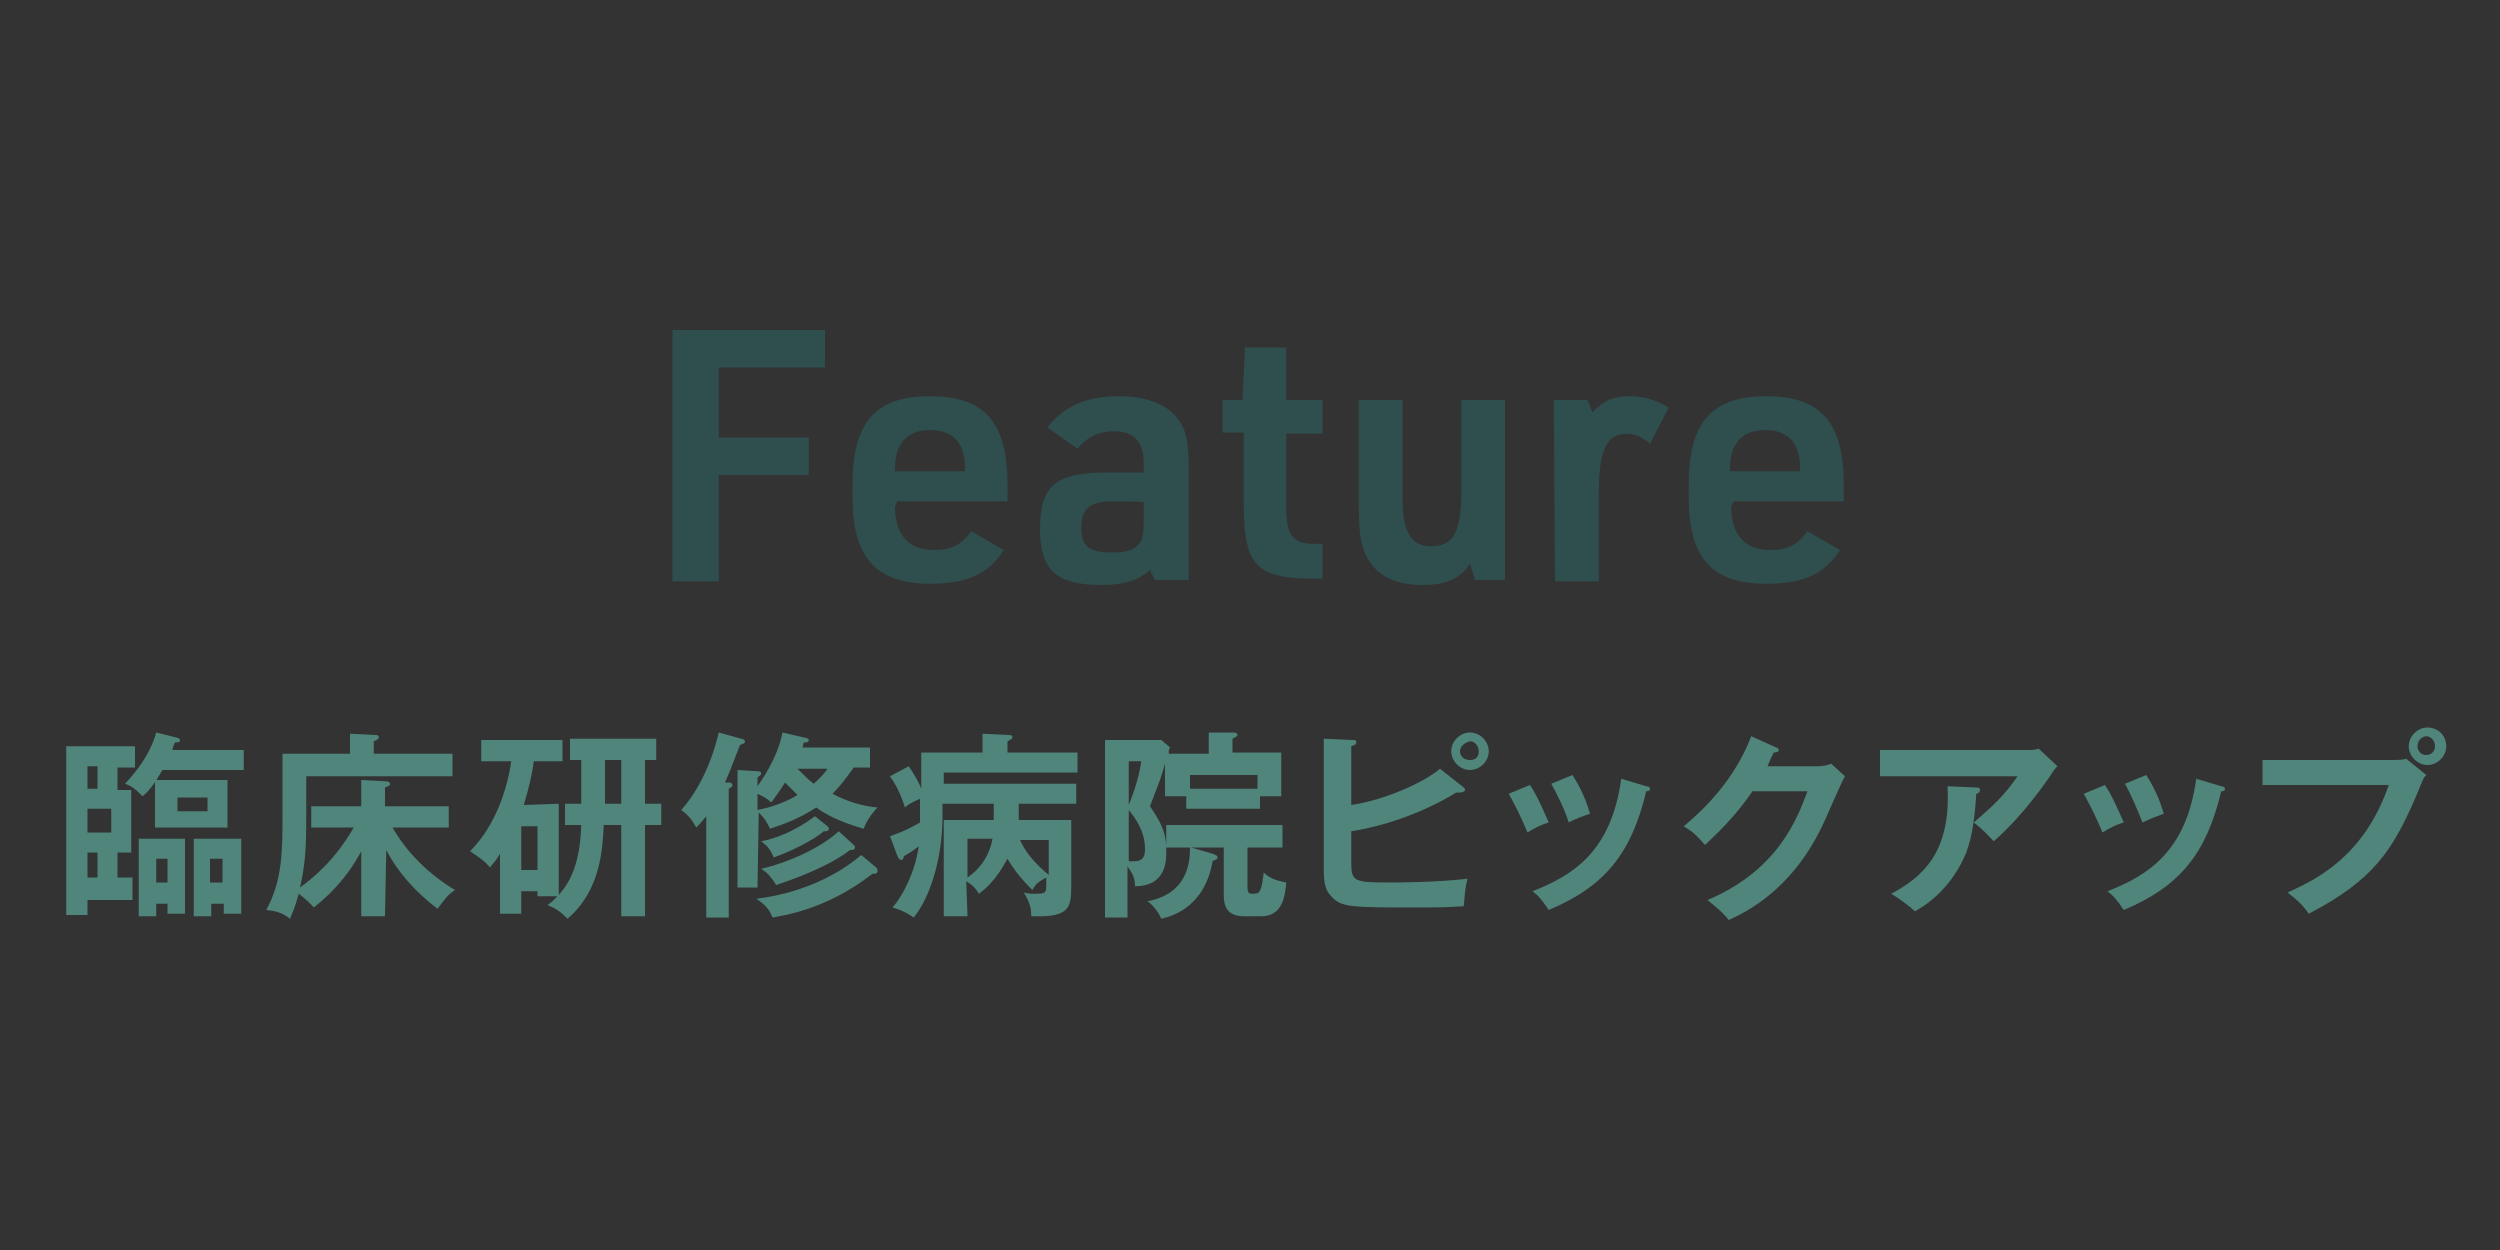 <?xml version="1.0" encoding="utf-8"?>
<!-- Generator: Adobe Illustrator 25.3.1, SVG Export Plug-In . SVG Version: 6.00 Build 0)  -->
<svg version="1.1" id="レイヤー_1" xmlns="http://www.w3.org/2000/svg" xmlns:xlink="http://www.w3.org/1999/xlink" x="0px"
	 y="0px" viewBox="0 0 200 100" style="enable-background:new 0 0 200 100;" xml:space="preserve">
<rect x="0" y="0" width="200" height="100" fill="#333333" stroke="none"/>
<style type="text/css">
	.st0{fill:#2F4E4E;}
	.st1{fill:#4F857B;}
	.st2{fill:#FFFFFF;}
	.st3{fill:none;stroke:#CCCCCC;stroke-width:5.669;stroke-miterlimit:10;}
	.st4{fill:none;stroke:#CCCCCC;stroke-width:5.669;stroke-miterlimit:10;stroke-dasharray:11.972,11.972;}
	.st5{fill:none;stroke:#CCCCCC;stroke-width:5.669;stroke-miterlimit:10;stroke-dasharray:11.738,11.738;}
</style>
<g>
	<path class="st0" d="M53.8,26.4H66v3h-8.5V35h7.2v3h-7.2v8.5h-3.7V26.4z"/>
	<path class="st0" d="M71.6,40.5c0,2.3,1.1,3.5,3.1,3.5c1.4,0,2.2-0.4,3-1.5l2.6,1.5c-1.2,1.9-2.9,2.7-5.9,2.7
		c-4.3,0-6.2-2.1-6.2-6.9v-1c0-5,1.8-7.1,6.2-7.1s6.2,2.1,6.2,7.1v1.3h-8.8L71.6,40.5L71.6,40.5z M77.2,37.7v-0.3c0-2-1-3-2.8-3
		c-1.8,0-2.8,1.1-2.8,3v0.3H77.2z"/>
	<path class="st0" d="M91.5,37.1c0-1.8-0.8-2.6-2.4-2.6c-1.2,0-2.2,0.5-2.9,1.4l-2.4-1.7c1.3-1.7,3.1-2.5,5.7-2.5
		c2.5,0,4.3,0.8,5.1,2.4c0.4,0.8,0.5,1.8,0.5,3.6v8.7h-2.7L92,45.6c-0.9,0.8-2,1.2-3.9,1.2c-3.6,0-4.9-1.2-4.9-4.5
		c0-3.5,1.3-4.5,5.4-4.5h2.9L91.5,37.1L91.5,37.1z M89,40.1c-1.8,0-2.5,0.6-2.5,2.1s0.6,2,2.5,2c1.1,0,1.8-0.2,2.2-0.8
		c0.2-0.3,0.3-0.7,0.3-1.7v-1.5C91.5,40.1,89,40.1,89,40.1z"/>
	<path class="st0" d="M97.8,34.8V32h1.6l0.2-4.2h3.3V32h2.9v2.7h-2.9v6c0,2.2,0.6,2.9,2.5,2.8h0.4v2.8h-0.5c-4.8,0-5.8-1-5.8-6v-5.7
		H97.8z"/>
	<path class="st0" d="M112.2,32v7.8c0,2.8,0.7,3.9,2.3,3.9c1.8,0,2.4-1.2,2.4-4.3v-7.4h3.5v14.4H118l-0.4-1.3
		c-0.8,1.2-1.9,1.7-3.8,1.7c-2.4,0-4-0.9-4.7-2.8c-0.3-0.8-0.4-1.9-0.4-3.7V32H112.2z"/>
	<path class="st0" d="M124.3,32h2.7l0.4,1c0.9-1,1.7-1.3,3-1.3c1,0,1.9,0.2,3.1,0.9l-1.5,2.9c-0.7-0.6-1.3-0.8-1.9-0.8
		c-1.6,0-2.2,1.4-2.2,4.8v7h-3.5L124.3,32L124.3,32z"/>
	<path class="st0" d="M138.5,40.5c0,2.3,1.1,3.5,3.1,3.5c1.4,0,2.2-0.4,3-1.5l2.6,1.5c-1.2,1.9-2.9,2.7-5.9,2.7
		c-4.4,0-6.2-2.1-6.2-6.9v-1c0-5,1.8-7.1,6.2-7.1c4.4,0,6.2,2.1,6.2,7.1v1.3h-8.8L138.5,40.5L138.5,40.5z M144,37.7v-0.3
		c0-2-1-3-2.8-3c-1.8,0-2.8,1.1-2.8,3v0.3H144z"/>
</g>
<g>
	<path class="st1" d="M10.5,63.1v5.1H9.4v2h1.2V72H7v1.2H5.3V59.7h5.5v1.7H9.4v1.8H10.5z M7.8,63.1v-1.8H7v1.8H7.8z M7,64.7v1.9h1.9
		v-1.9H7z M7,68.2v2h0.8v-2H7z M14.1,59c0.1,0,0.3,0.1,0.3,0.2c0,0.2-0.2,0.2-0.4,0.2c-0.1,0.2-0.2,0.4-0.2,0.6h5.7v1.6h-6.5
		c-0.7,1.2-1.1,1.7-1.6,2.1c-0.5-0.5-0.8-0.8-1.4-1c1.8-1.9,2.3-3.4,2.5-4.1L14.1,59z M12.5,72.3v1h-1.4v-6.2h3.7v6h-1.4v-0.8H12.5z
		 M18.2,66.2h-5.8v-3.8h5.8V66.2z M13.4,70.6v-1.9h-0.9v1.9H13.4z M14.2,63.8v1.1h2.4v-1.1C16.5,63.8,14.2,63.8,14.2,63.8z
		 M16.9,72.3v1h-1.4v-6.2h3.8v6h-1.4v-0.8H16.9z M17.8,70.6v-1.9h-1v1.9H17.8z"/>
	<path class="st1" d="M30.8,73.3h-1.9v-5.2c-0.8,1.5-2,3.1-3.8,4.5c-0.5-0.6-1.1-1-1.2-1.1c-0.3,1.1-0.5,1.5-0.7,2
		c-0.4-0.3-0.8-0.6-1.9-0.7c1.3-2.4,1.3-4.7,1.3-7.7v-4.8h5.4v-1.6l2,0.1c0.2,0,0.3,0,0.3,0.2c0,0.1-0.1,0.2-0.4,0.3v1h6.3v1.8H24.5
		v3.2c0,2.8-0.1,3.9-0.5,5.7c1.1-0.8,2.8-2.2,4.3-4.8h-3.4v-1.7h4v-2.1l1.9,0.1c0.3,0,0.4,0.1,0.4,0.2c0,0.2-0.2,0.2-0.4,0.3v1.5
		h5.1v1.7h-4.5c1.2,2.1,3,3.8,5,5c-0.6,0.4-0.7,0.6-1.4,1.5c-1.7-1.3-3.1-2.8-4.1-4.7L30.8,73.3L30.8,73.3z"/>
	<path class="st1" d="M44.7,64.3v7.3c0.5-0.6,1.7-1.9,1.8-5.6h-1.3v-1.7h1.3v-3.5h-0.9v-1.7h6.9v1.7h-0.9v3.5h1.3V66h-1.3v7.3h-1.9
		V66h-1.4c-0.1,1.8-0.2,5.2-2.9,7.5c-0.6-0.6-0.9-0.8-1.6-1.1c0.3-0.2,0.5-0.4,0.8-0.7H43v-0.4h-1.3v1.8H40v-4.8
		c-0.4,0.7-0.6,0.8-0.8,1.1c-0.5-0.6-1-0.9-1.6-1.3c2.1-2.1,3-5.1,3.3-7.2h-2.4v-1.7H45v1.7h-2.3c-0.1,0.9-0.4,2.2-0.8,3.5
		L44.7,64.3L44.7,64.3z M41.7,66.1v3.5H43v-3.5H41.7z M49.7,60.8h-1.3v3.5h1.3V60.8z"/>
	<path class="st1" d="M58.3,62.6c0.2,0,0.3,0.1,0.3,0.2s-0.1,0.2-0.3,0.3v10.3h-1.8v-8.1c-0.4,0.5-0.6,0.7-0.8,0.9
		c-0.3-0.5-0.5-0.9-1.2-1.4c1-1.1,2.3-3.2,3-6.2l1.8,0.5c0.1,0,0.3,0.1,0.3,0.2c0,0.2-0.2,0.2-0.4,0.3c-0.8,2.1-0.9,2.3-1.2,3
		L58.3,62.6z M60.6,71H59v-9.4l1.6,0.1c0.1,0,0.3,0,0.3,0.2c0,0.1-0.2,0.2-0.3,0.3v0.7c0.2-0.3,1.6-2.2,2-4.3l1.7,0.4
		c0.2,0,0.4,0.1,0.4,0.2c0,0.2-0.2,0.2-0.4,0.2c0,0.1-0.1,0.3-0.1,0.4h5.4v1.6h-1.3c-0.5,0.7-1,1.4-1.7,2.1c1.1,0.6,2.4,1,3.6,1.1
		c-0.4,0.4-0.9,1.1-1.1,1.7c-2.1-0.6-3.1-1.2-3.8-1.7c-1.4,0.9-2.5,1.3-3.7,1.7c-0.2-0.4-0.3-0.7-0.9-1.3L60.6,71L60.6,71z
		 M70.1,69.4c0.1,0.1,0.1,0.2,0.1,0.3c0,0.1-0.1,0.2-0.2,0.2c-0.1,0-0.2,0-0.2,0c-3.6,2.8-6.9,3.3-8,3.5c-0.2-0.5-0.4-0.9-1.3-1.5
		c3.3-0.4,6.3-1.7,8.4-3.5L70.1,69.4z M60.6,64.8c0.5-0.1,1.9-0.4,3.2-1.2c-0.6-0.6-0.9-0.9-1-1c-0.5,0.8-0.6,0.9-1.1,1.6
		c-0.3-0.3-0.5-0.4-1.1-0.7V64.8z M68.3,67.6c0.1,0.1,0.1,0.1,0.1,0.2c0,0.1-0.1,0.2-0.2,0.2s-0.1,0-0.2,0c-1,0.8-2.9,1.8-5.9,2.8
		c-0.4-0.6-0.6-0.9-1.2-1.3c2.2-0.5,4.8-1.7,6.2-3L68.3,67.6z M66.2,66.1c0.1,0.1,0.1,0.1,0.1,0.2c0,0.2-0.2,0.2-0.4,0.2
		c-0.3,0.3-1.8,1.3-4,2.1c-0.3-0.7-0.5-0.9-1-1.3c1.1-0.2,2.7-0.8,4.3-2L66.2,66.1z M63.8,61.5c0.6,0.6,0.9,0.9,1.3,1.2
		c0.2-0.2,0.7-0.6,1.1-1.2H63.8z"/>
	<path class="st1" d="M77.4,73.3h-1.9v-7.7h4v-1.3h-4.1v1c0,3.4-1,6.5-2.3,8.1c-0.6-0.4-1-0.6-1.7-0.8c0.8-0.9,1.8-2.8,2.1-4.9
		c-0.5,0.4-0.7,0.5-1.2,0.8c0,0.2-0.1,0.3-0.2,0.3c-0.1,0-0.2-0.1-0.3-0.3l-0.6-1.6c0.5-0.2,1.2-0.4,2.4-1.1c0-0.4,0-1.6,0-1.9
		c-0.7,0.3-1,0.5-1.2,0.7c-0.2-0.6-0.5-1.5-1.2-2.5l1.5-0.8c0.5,0.7,0.9,1.5,1,1.8v-2.9h4.9v-1.5l2.1,0.1c0.1,0,0.3,0,0.3,0.2
		c0,0.1-0.2,0.2-0.4,0.3v0.9h5.6v1.6H75.5v0.9h10.6v1.6h-4.6v1.3h4.2v5.3c0,1.8-0.2,2.5-3.2,2.4c0-0.6-0.1-1.1-0.6-1.9
		c0.3,0.1,0.6,0.1,1,0.1c0.7,0,0.8-0.1,0.8-0.6v-0.7c-0.5,0.3-0.8,0.4-1.1,1c-0.1-0.1-1.2-1.1-2-2.5c-0.3,0.5-1,1.9-2.3,2.8
		c-0.2-0.4-0.5-0.7-1-1L77.4,73.3L77.4,73.3z M77.4,70.2c1.6-1.1,1.9-2.6,2-3.1h-2V70.2z M81.6,67.2c0.4,0.9,1.1,1.8,2.3,2.8v-2.8
		H81.6z"/>
	<path class="st1" d="M100.9,73.3h-1.4c-1.4,0-1.6-0.9-1.6-1.7v-3.8h-2.6l1.7,0.5c0.2,0.1,0.4,0.1,0.4,0.3c0,0.2-0.3,0.2-0.4,0.3
		c-0.2,1.3-1,3.9-4.1,4.6c-0.3-0.7-0.8-1.2-1.1-1.4c3.1-0.6,3.4-2.9,3.4-4.3h-1.9c0,0.2,0,0.3,0,0.5c0,1-0.3,2.6-2.5,2.6
		c0-0.7-0.2-1-0.6-1.6v4.1h-1.8V59.2h4.5l0.7,0.6c-0.1,0.2-0.1,0.2-0.1,0.5h3.2v-1.7l2,0c0.2,0,0.3,0.1,0.3,0.2
		c0,0.1-0.2,0.2-0.4,0.3v1.1h3.9v3.5h-1.7v1h-5.9v-1h-1.7v-2.6c-0.3,1.1-0.4,1.3-1.2,3.4c0.8,1.2,1.2,1.9,1.3,3.1V66h9.3v1.8h-2.8
		V71c0,0.4,0.1,0.5,0.4,0.5c0.6,0,0.7-0.1,0.9-1.7c0.3,0.3,0.7,0.6,1.8,0.8C102.8,71.9,102.5,73.3,100.9,73.3z M90.3,60.9v3.5
		c0.2-0.5,0.8-2,1-3.5C91.3,60.9,90.3,60.9,90.3,60.9z M90.3,64.8v4.1c0.1,0,0.2,0,0.4,0c0.7,0,0.9-0.3,0.9-1
		C91.6,66.5,90.8,65.4,90.3,64.8z M100.6,62h-5.4v1.1h5.4V62z"/>
	<path class="st1" d="M117.1,63c0.1,0.1,0.1,0.1,0.1,0.2c0,0.1-0.2,0.2-0.4,0.2c-0.1,0-0.2,0-0.3,0c-3.4,2.1-7,2.9-8.4,3.1V69
		c0,1.5,0.2,1.6,3,1.6c0.5,0,3.7,0,6.3-0.3c-0.2,0.8-0.2,1.1-0.3,2.2c-0.4,0-0.8,0.1-3.3,0.1c-5.8,0-6.5,0-7.3-0.9
		c-0.4-0.4-0.6-0.9-0.6-2.1V59.1l2.3,0.1c0.2,0,0.3,0,0.3,0.2c0,0.2-0.2,0.2-0.4,0.3v4.7c2.7-0.4,5.8-1.8,7.1-2.9L117.1,63z
		 M119.1,60.1c0,0.8-0.7,1.5-1.5,1.5c-0.8,0-1.5-0.7-1.5-1.5c0-0.8,0.7-1.5,1.5-1.5C118.4,58.6,119.1,59.3,119.1,60.1z M116.8,60.1
		c0,0.4,0.3,0.7,0.8,0.7s0.7-0.3,0.7-0.7s-0.3-0.8-0.7-0.8C117.2,59.4,116.8,59.7,116.8,60.1z"/>
	<path class="st1" d="M122.4,62.8c0.6,0.9,1.1,2.1,1.5,3c-0.4,0.1-1.1,0.4-1.7,0.8c-0.5-1.2-0.9-2-1.5-3.1L122.4,62.8z M131.7,62.9
		c0.2,0,0.3,0.1,0.3,0.2c0,0.2-0.2,0.2-0.3,0.2c-1.2,5-3.3,7.6-7.8,9.5c-0.6-0.9-0.9-1.2-1.3-1.5c3.3-1.3,6.3-3.2,7.1-9L131.7,62.9z
		 M125.8,62c0.5,0.8,1,1.7,1.4,3.1c-0.3,0.1-1.2,0.4-1.7,0.7c-0.3-1-0.9-2.2-1.4-3.1L125.8,62z"/>
	<path class="st1" d="M145.4,61.3c0.5,0,0.8-0.1,1.1-0.2l1.1,1c-0.3,0.5-1.1,2.4-1.6,3.5c-2.5,5.6-6.4,7.4-7.7,8
		c-0.3-0.4-0.6-0.7-1.7-1.6c5.7-2.4,7.2-6.6,8-8.7h-4.4c-1.1,1.6-2.2,2.8-3.8,4.3c-0.7-0.8-0.9-1-1.7-1.5c1.7-1.4,4.1-3.8,5.4-7.2
		l2,0.9c0.1,0,0.2,0.1,0.2,0.2c0,0.2-0.3,0.2-0.4,0.2c-0.2,0.4-0.3,0.6-0.5,1.1L145.4,61.3L145.4,61.3z"/>
	<path class="st1" d="M162.2,60c0.3,0,0.6,0,0.9-0.1l1.5,1.4c-0.2,0.2-0.3,0.3-0.6,0.8c-2,2.9-3.7,4.5-4.5,5.2
		c-0.4-0.4-0.8-0.9-1.6-1.5c1.6-1.4,2.4-2.1,3.5-3.7h-11v-2.1L162.2,60L162.2,60z M158.1,63c0.1,0,0.3,0,0.3,0.2
		c0,0.2-0.2,0.3-0.3,0.3c-0.1,1.7-0.3,3.4-0.8,4.7c-0.6,1.5-1.9,3.5-4.1,4.7c-0.7-0.6-1.1-0.9-1.9-1.4c2.4-1.3,4.8-3.2,4.5-8.6
		L158.1,63z"/>
	<path class="st1" d="M168.4,62.8c0.6,0.9,1.1,2.1,1.5,3c-0.4,0.1-1.1,0.4-1.7,0.8c-0.5-1.2-0.9-2-1.5-3.1L168.4,62.8z M177.7,62.9
		c0.2,0,0.3,0.1,0.3,0.2c0,0.2-0.2,0.2-0.3,0.2c-1.2,5-3.3,7.6-7.8,9.5c-0.6-0.9-0.9-1.2-1.3-1.5c3.3-1.3,6.3-3.2,7.1-9L177.7,62.9z
		 M171.7,62c0.5,0.8,1,1.7,1.4,3.1c-0.3,0.1-1.1,0.4-1.7,0.7c-0.4-1-0.9-2.2-1.4-3.1L171.7,62z"/>
	<path class="st1" d="M191.4,60.8c0.3,0,0.8,0,1.1-0.1l1.6,1.3c-0.3,0.3-0.3,0.5-0.9,1.9c-1.8,4.1-3.3,6.5-8.5,9.2
		c-0.4-0.6-0.9-1.1-1.7-1.7c2.2-1,6.1-2.8,8.1-8.6h-10.1v-2C181.1,60.8,191.4,60.8,191.4,60.8z M195.7,59.7c0,0.8-0.7,1.5-1.5,1.5
		s-1.5-0.7-1.5-1.5c0-0.8,0.7-1.5,1.5-1.5C195,58.2,195.7,58.8,195.7,59.7z M193.4,59.7c0,0.4,0.3,0.7,0.7,0.7s0.7-0.3,0.7-0.7
		c0-0.4-0.3-0.8-0.7-0.8C193.8,58.9,193.4,59.2,193.4,59.7z"/>
</g>
<g id="レイヤー_2_1_">
	<g>
		<rect x="-450.7" y="1274" class="st2" width="1101.4" height="493.3"/>
		<g>
			<polyline class="st3" points="650.7,1761.3 650.7,1767.3 644.7,1767.3 			"/>
			<line class="st4" x1="632.8" y1="1767.3" x2="-438.7" y2="1767.3"/>
			<polyline class="st3" points="-444.7,1767.3 -450.7,1767.3 -450.7,1761.3 			"/>
			<line class="st5" x1="-450.7" y1="1749.5" x2="-450.7" y2="1285.9"/>
			<polyline class="st3" points="-450.7,1280 -450.7,1274 -444.7,1274 			"/>
			<line class="st4" x1="-432.8" y1="1274" x2="638.7" y2="1274"/>
			<polyline class="st3" points="644.7,1274 650.7,1274 650.7,1280 			"/>
			<line class="st5" x1="650.7" y1="1291.7" x2="650.7" y2="1755.4"/>
		</g>
	</g>
</g>
</svg>
